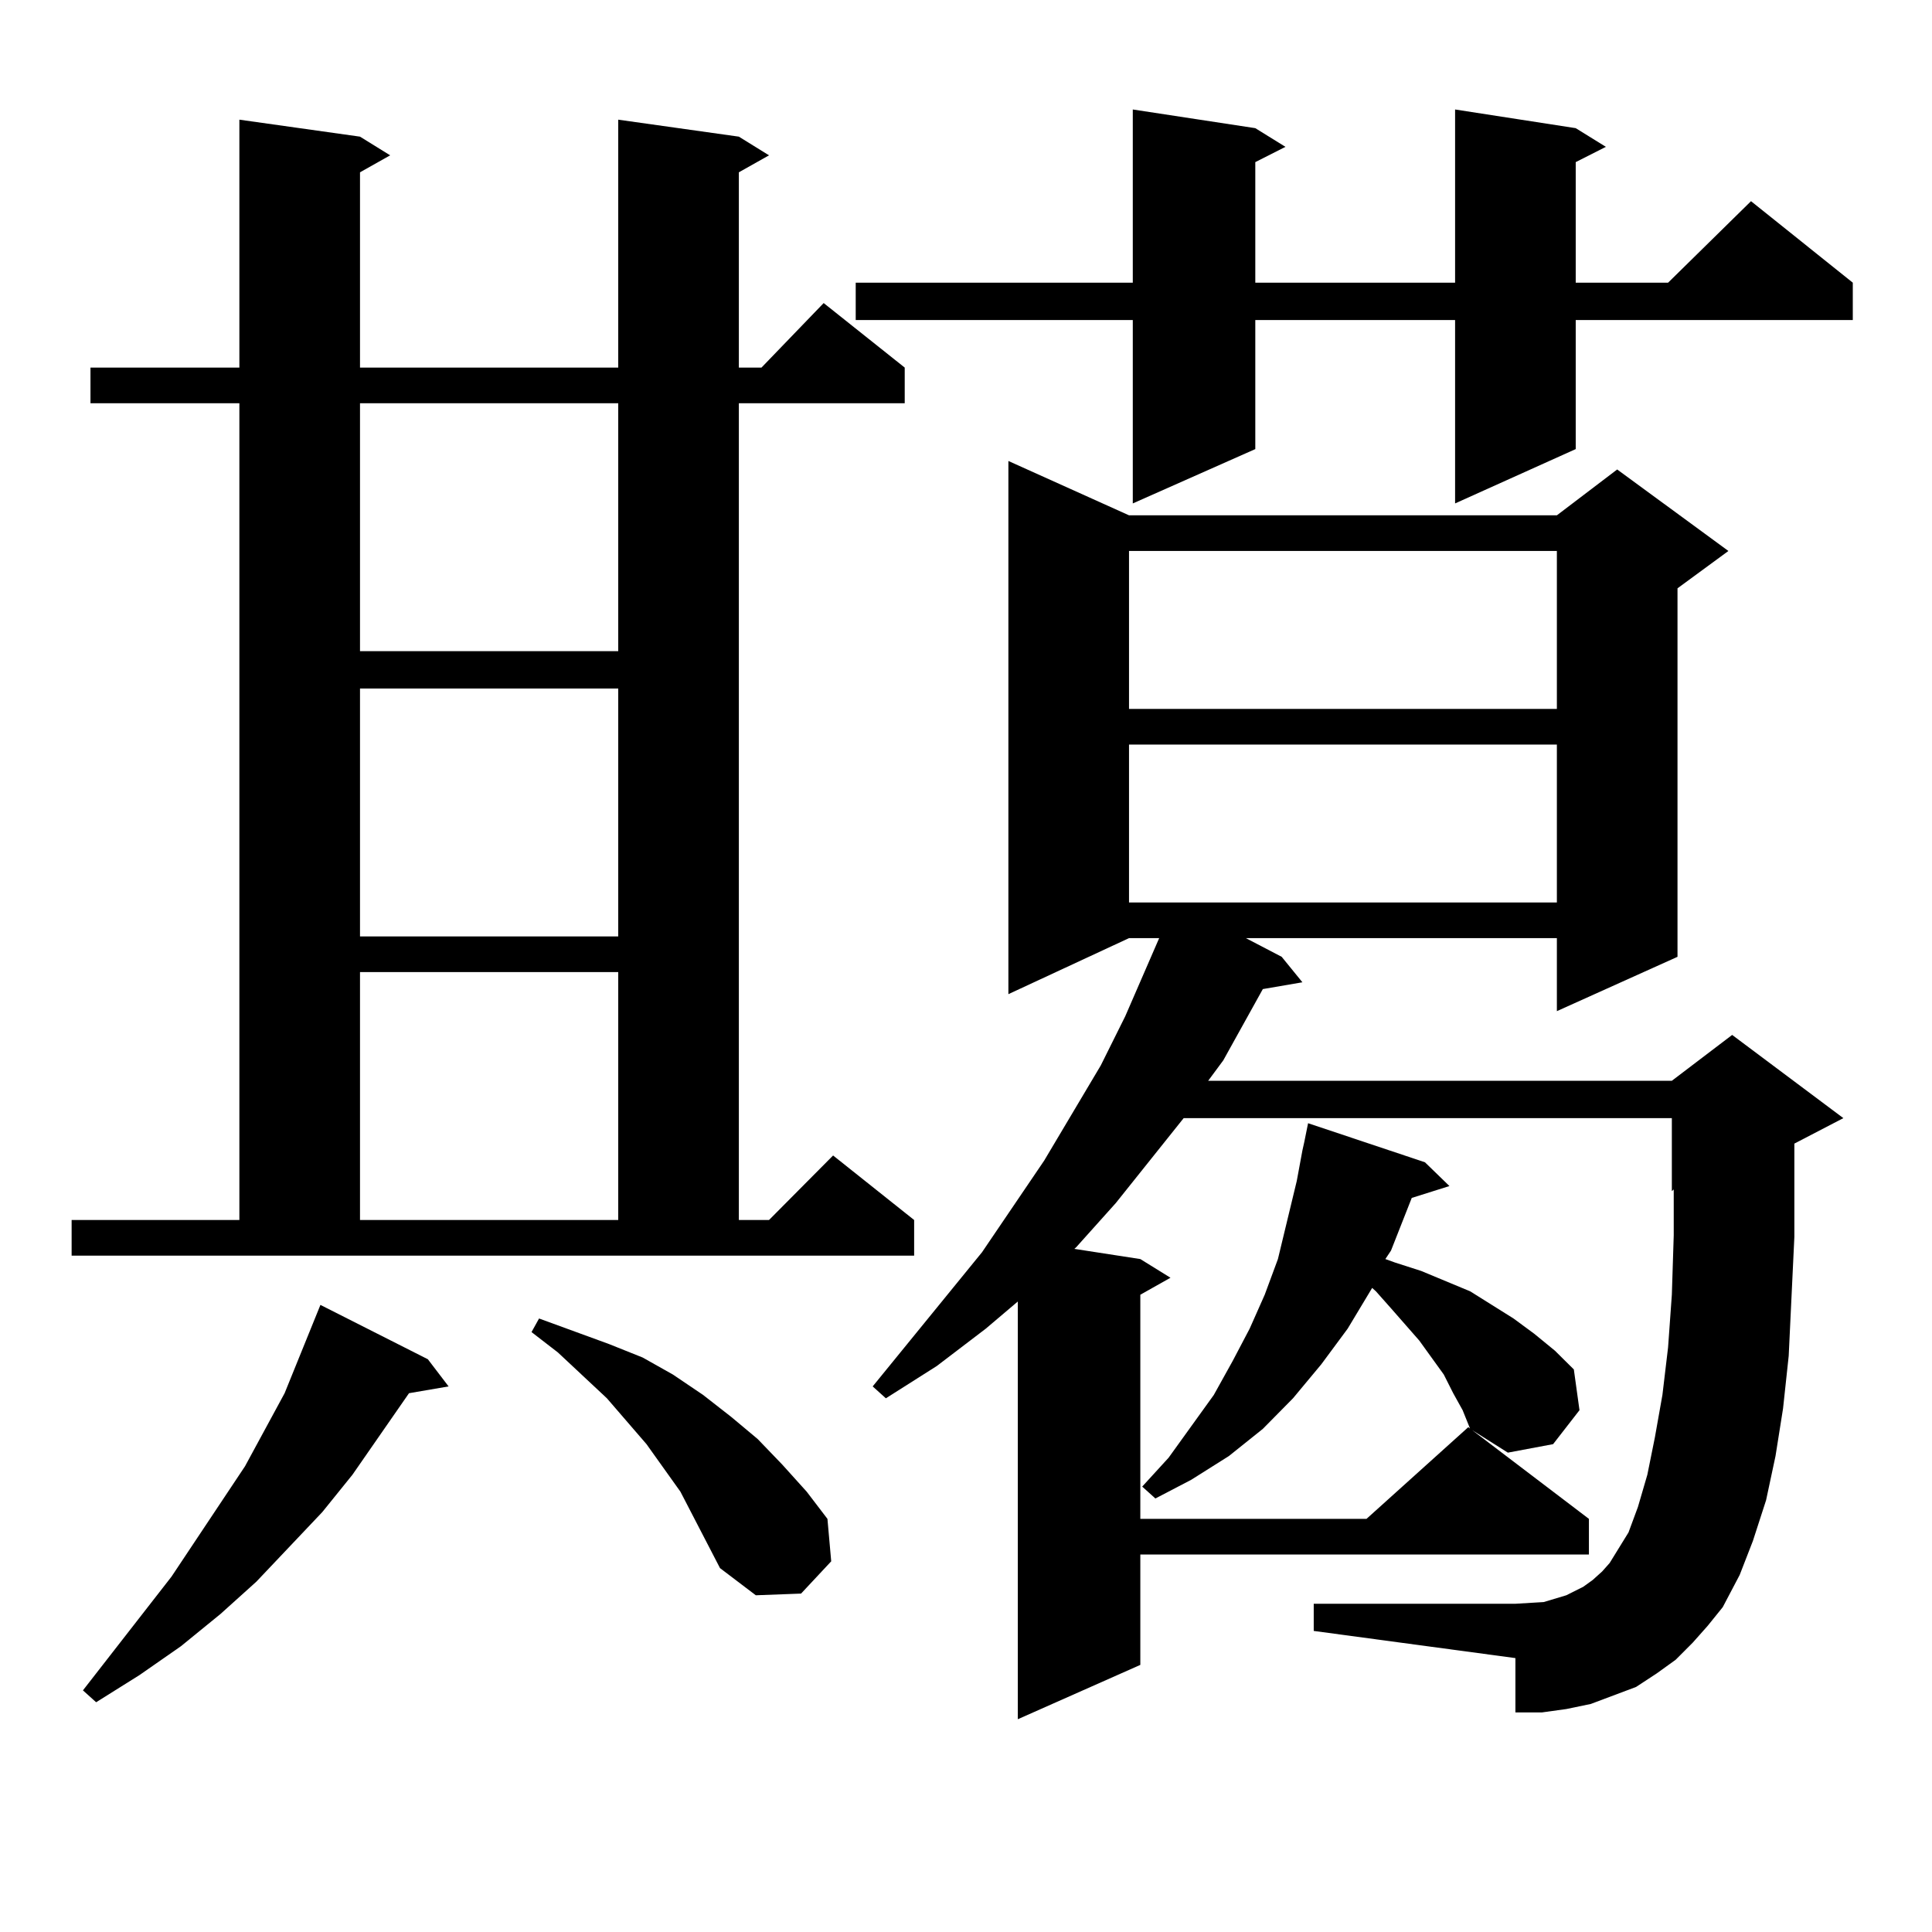 <?xml version="1.0" encoding="utf-8"?>
<!-- Generator: Adobe Illustrator 16.0.0, SVG Export Plug-In . SVG Version: 6.00 Build 0)  -->
<!DOCTYPE svg PUBLIC "-//W3C//DTD SVG 1.1//EN" "http://www.w3.org/Graphics/SVG/1.1/DTD/svg11.dtd">
<svg version="1.1" id="图层_1" xmlns="http://www.w3.org/2000/svg" xmlns:xlink="http://www.w3.org/1999/xlink" x="0px" y="0px"
	 width="1000px" height="1000px" viewBox="0 0 1000 1000" enable-background="new 0 0 1000 1000" xml:space="preserve">
<path d="M37.073,631.473H123.9V208.719H46.829v-18.457H123.9V61.941l62.438,8.789l15.609,9.668l-15.609,8.789v101.074h133.655
	V61.941l62.438,8.789l15.609,9.668l-15.609,8.789v101.074h11.707l32.194-33.398l41.95,33.398v18.457H382.43v422.754h15.609
	l33.17-33.398l41.95,33.398v18.457H37.073V631.473z M221.458,703.543l10.731,14.063l-20.487,3.516l-29.268,42.188l-15.609,19.336
	L132.68,818.68l-18.536,16.699l-20.487,16.699L72.194,867.02l-22.438,14.063l-6.829-6.152l45.853-58.887l38.048-57.129
	l20.487-37.793l18.536-45.703L221.458,703.543z M186.337,208.719v128.32h133.655v-128.32H186.337z M186.337,356.375v128.32h133.655
	v-128.32H186.337z M186.337,503.152v128.32h133.655v-128.32H186.337z M359.016,785.281l-6.829-13.184l-17.561-24.609l-20.487-23.73
	l-25.365-23.73l-13.658-10.547l3.902-7.031l36.097,13.184l17.561,7.031l15.609,8.789L363.894,722l14.634,11.426l13.658,11.426
	l12.683,13.184l12.683,14.063l10.731,14.063l1.951,21.973l-15.609,16.699l-23.414,0.879l-18.536-14.063l-6.829-13.184
	L359.016,785.281z M815.59,66.336l15.609,9.668l-15.609,7.91v62.402h47.804l42.926-42.188l52.682,42.188v19.336H815.59v66.797
	l-62.438,28.125v-94.922H649.741v66.797l-63.413,28.125v-94.922H442.917v-19.336h143.411V56.668l63.413,9.668l15.609,9.668
	l-15.609,7.91v62.402h103.412V56.668L815.59,66.336z M876.077,850.32l-8.78,8.789l-9.756,7.031l-10.731,7.031l-11.707,4.395
	l-11.707,4.395l-12.683,2.637l-12.683,1.758h-13.658V858.23l-104.388-14.063v-14.063h104.388l14.634-0.879l5.854-1.758l5.854-1.758
	l8.78-4.395l4.878-3.516l4.878-4.395l3.902-4.395l9.756-15.82l4.878-13.184l4.878-16.699l3.902-19.336L860.467,722l2.927-24.609
	l1.951-27.246l0.976-30.762v-23.73l-0.976,0.879v-37.793H612.668l-35.121,43.945l-20.487,22.852l-0.976,0.879l34.146,5.273
	l15.609,9.668l-15.609,8.789V786.16H707.3l52.682-47.461l62.438,47.461v18.457H590.23v57.129l-63.413,28.125V673.66l-16.585,14.063
	l-25.365,19.336l-26.341,16.699l-6.829-6.152l56.584-69.434l32.194-47.461l29.268-49.219l12.683-25.488l17.561-40.43h-15.609
	l-62.438,29.004V238.602l62.438,28.125h221.458l31.219-23.73l57.56,42.188l-26.341,19.336v190.723l-62.438,28.125v-37.793H644.863
	l18.536,9.668l10.731,13.184l-20.487,3.516l-20.487,36.914l-7.805,10.547h239.994l31.219-23.73l57.56,43.066l-25.365,13.184v13.184
	v35.156l-2.927,61.523l-2.927,27.246l-3.902,24.609l-4.878,22.852l-6.829,21.094l-6.829,17.578l-8.78,16.699l-7.805,9.668
	L876.077,850.32z M584.376,285.184v81.738h221.458v-81.738H584.376z M584.376,385.379v81.738h221.458v-81.738H584.376z
	 M752.177,721.121l-4.878-9.668l-12.683-17.578l-14.634-16.699l-7.805-8.789l-1.951-1.758l-12.683,21.094l-13.658,18.457
	l-14.634,17.578l-15.609,15.82l-17.561,14.063l-19.512,12.305l-18.536,9.668l-6.829-6.152l13.658-14.941L628.278,722l9.756-17.578
	l8.78-16.699l7.805-17.578l6.829-18.457l4.878-20.215l4.878-20.215l2.927-15.82l0.976-4.395l1.951-9.668l60.486,20.215
	l12.683,12.305l-19.512,6.152l-10.731,27.246l-2.927,4.395l4.878,1.758l13.658,4.395l25.365,10.547l22.438,14.063l10.731,7.91
	l10.731,8.789l9.756,9.668l2.927,21.094l-13.658,17.578l-23.414,4.395l-19.512-12.305l-3.902-9.668L752.177,721.121z"/>
</svg>
